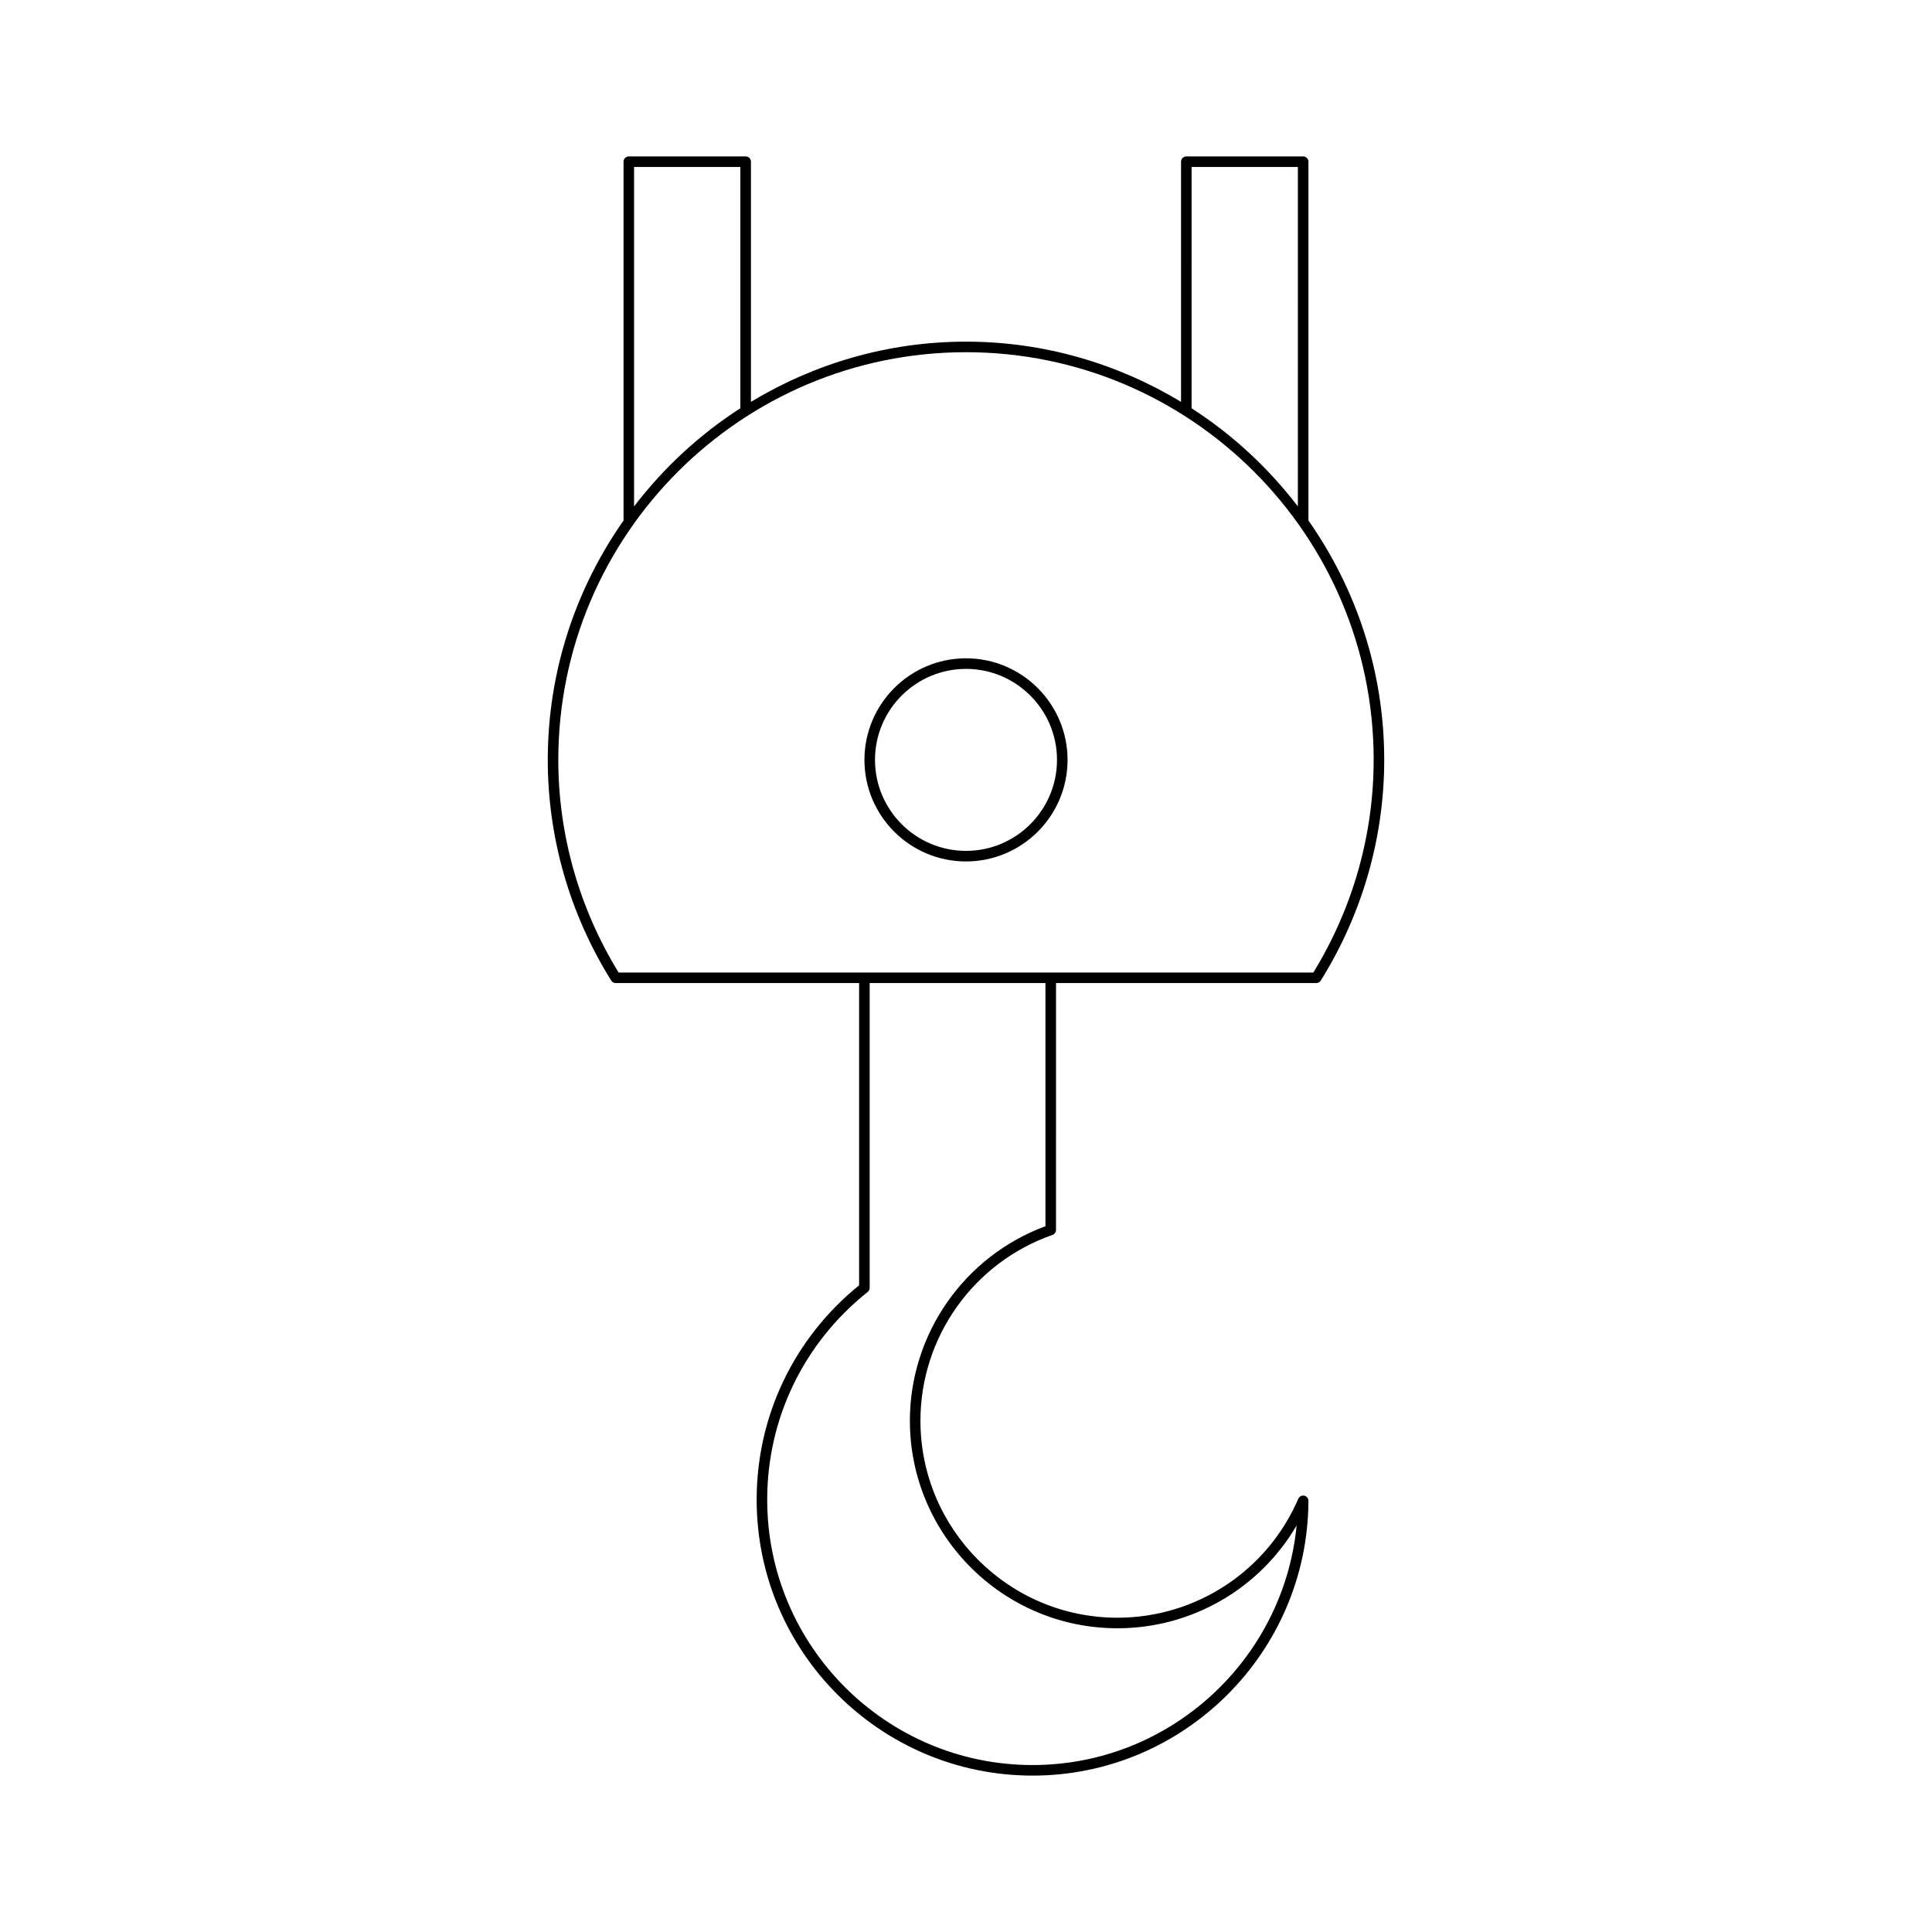 <?xml version="1.0" encoding="UTF-8"?>
<!-- Uploaded to: ICON Repo, www.svgrepo.com, Generator: ICON Repo Mixer Tools -->
<svg fill="#000000" width="800px" height="800px" version="1.1" viewBox="144 144 512 512" xmlns="http://www.w3.org/2000/svg">
 <g>
  <path d="m400 318.46c-14.844 0-26.914 12.074-26.914 26.918-0.004 14.844 12.07 26.914 26.914 26.914s26.914-12.07 26.914-26.914c0-14.84-12.074-26.918-26.914-26.918zm0 51.031c-13.297 0-24.117-10.82-24.117-24.113 0-13.301 10.82-24.117 24.117-24.117s24.117 10.82 24.117 24.117c-0.004 13.297-10.82 24.113-24.117 24.113z"/>
  <path d="m490.75 186.85c0-0.77-0.625-1.398-1.398-1.398h-30.965c-0.773 0-1.398 0.629-1.398 1.398v63.645c-16.684-10.059-36.141-15.953-56.992-15.953-20.855 0-40.309 5.894-56.988 15.953v-63.645c0-0.77-0.625-1.398-1.398-1.398h-30.969c-0.773 0-1.398 0.629-1.398 1.398v95.098c-12.613 17.992-20.078 39.84-20.078 63.43 0 20.621 5.812 40.848 16.816 58.488 0.254 0.41 0.703 0.66 1.188 0.66h64.504v80.094c-17.266 13.984-27.152 34.652-27.152 56.805 0 40.32 32.805 73.129 73.121 73.129 40.141 0 72.938-32.656 73.109-72.805 0.004-0.668-0.461-1.242-1.113-1.379-0.645-0.125-1.309 0.203-1.57 0.816-8.273 19.148-27.086 31.527-47.934 31.527-28.789 0-52.207-23.418-52.207-52.207 0-22.129 14.059-41.918 34.988-49.238 0.559-0.195 0.938-0.727 0.938-1.324l0.004-65.418h68.973c0.484 0 0.934-0.25 1.188-0.66 11-17.641 16.816-37.867 16.816-58.488 0-23.594-7.469-45.441-20.082-63.434zm-30.965 1.398h28.168l-0.004 89.957c-7.816-10.211-17.324-19.027-28.168-26.008zm-147.75 0h28.168v63.945c-10.844 6.981-20.352 15.797-28.168 26.012zm109.02 280.71c-21.531 7.969-35.926 28.559-35.926 51.547 0 30.328 24.676 55.004 55.004 55.004 19.715 0 37.707-10.508 47.488-27.25-3.453 35.562-33.578 63.496-69.98 63.496-38.773 0-70.324-31.547-70.324-70.328 0-21.523 9.703-41.578 26.625-55.039 0.332-0.262 0.527-0.668 0.527-1.094v-80.77h46.586zm86.977-123.58c0 19.84-5.523 39.305-15.984 56.352h-184.11c-10.457-17.039-15.98-36.508-15.98-56.352 0-59.57 48.465-108.04 108.04-108.04s108.04 48.469 108.04 108.04z"/>
 </g>
</svg>